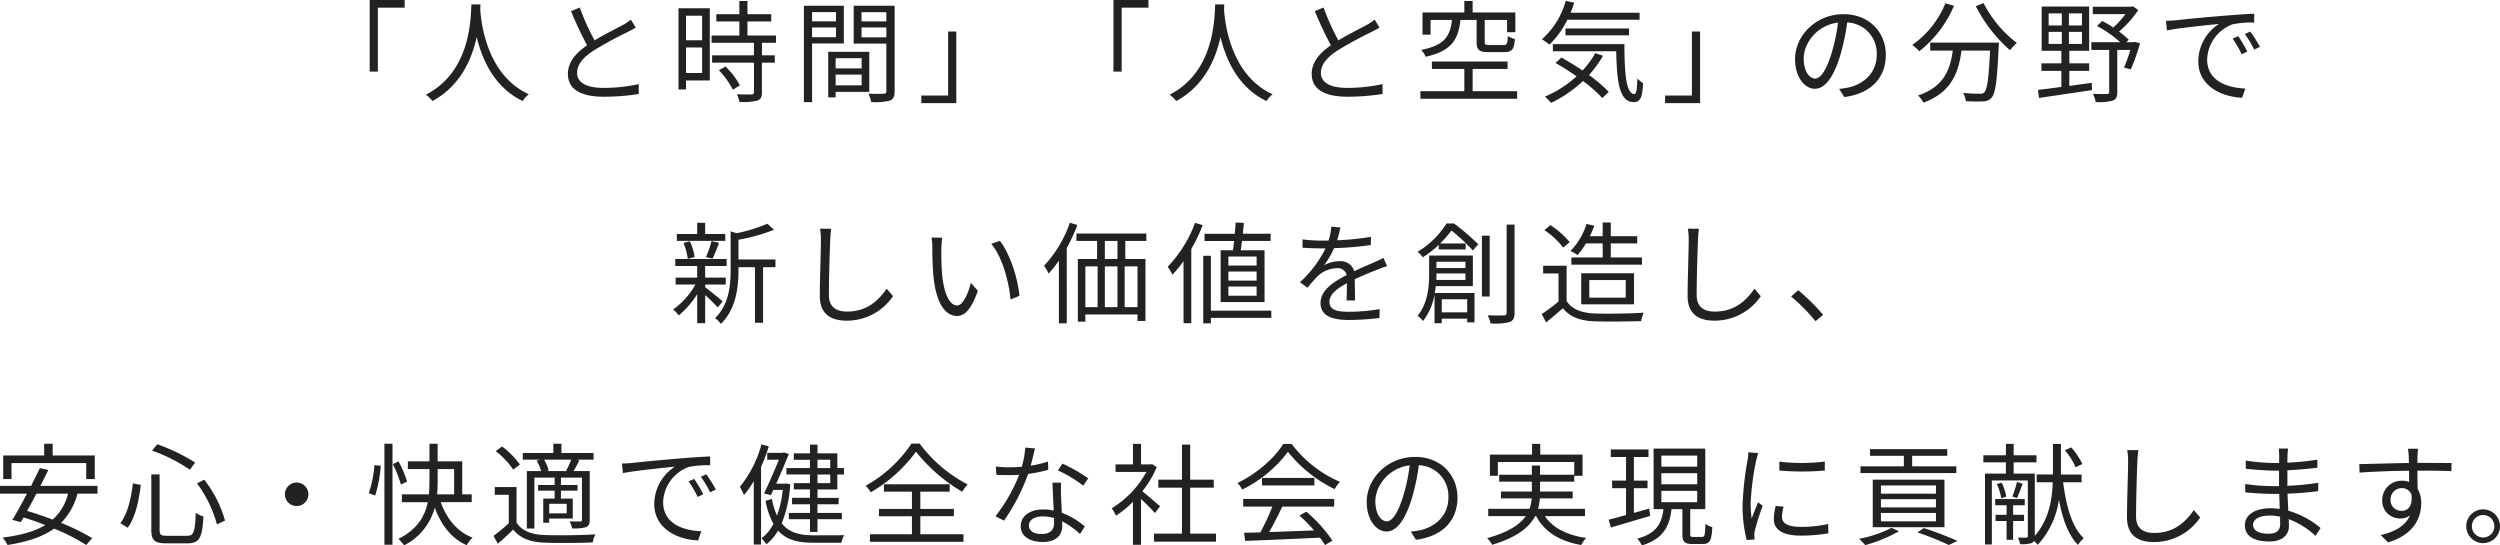 <svg xmlns="http://www.w3.org/2000/svg" width="587.262" height="128.128" viewBox="0 0 587.262 128.128"><path d="M-214.5-22V-5.174h1.924V-20.2h6.292V-22Zm23.894,1.04c-.182,3.432-.182,15.834-10.712,21.216a6.58,6.58,0,0,1,1.56,1.482c6.578-3.562,9.256-9.828,10.4-15.028,1.248,5.2,4.108,11.856,10.816,15.028a5.828,5.828,0,0,1,1.43-1.586c-9.776-4.472-11.18-16.484-11.414-19.916.026-.442.026-.858.052-1.2Zm25.454.728-2.054.858a87.137,87.137,0,0,0,3.77,8.008c-2.782,1.95-4.5,4.056-4.5,6.734,0,3.9,3.536,5.356,8.424,5.356a51.183,51.183,0,0,0,8.216-.65V-2.236a38.686,38.686,0,0,1-8.32.884c-4.108,0-6.162-1.352-6.162-3.51,0-1.976,1.456-3.692,3.874-5.252A86.374,86.374,0,0,1-154-14.43c.754-.39,1.4-.728,2-1.092l-1.144-1.846a14.2,14.2,0,0,1-1.846,1.222c-1.43.78-4.238,2.158-6.682,3.64A55.99,55.99,0,0,1-165.152-20.228Zm28.73,1.924v5.772h-3.77V-18.3Zm-3.77,13.468v-6.006h3.77v6.006Zm5.59-15.21h-7.358V-.988h1.768V-3.094h5.59Zm2.132,14.56a20.054,20.054,0,0,1,3.3,4.576l1.638-1.04a18.382,18.382,0,0,0-3.38-4.42Zm13.416-6.448V-13.65h-6.708v-3.3h5.59v-1.716h-5.59v-3.094h-1.9v3.094h-5.408v1.716h5.408v3.3h-6.526v1.716h9.958V-9h-9.828V-7.28h9.828V-.338c0,.39-.13.494-.572.52-.416.026-1.846.026-3.458-.026a5.9,5.9,0,0,1,.624,1.794,14.876,14.876,0,0,0,4.212-.312c.78-.286,1.066-.858,1.066-1.95V-7.28h3.016V-9h-3.016v-2.938Zm14.092-7.2v2.158h-5.616v-2.158Zm-5.616,5.876v-2.288h5.616v2.288Zm7.462,1.482v-8.866H-112.5V2h1.924v-13.78ZM-98.93-8.32v2.392h-6.11V-8.32Zm-6.11,6.37V-4.472h6.11V-1.95Zm7.9,1.534V-9.828h-9.646V.884h1.742v-1.3Zm-1.82-12.818v-2.314h5.824v2.314Zm5.824-5.9v2.158h-5.824v-2.158Zm1.95-1.508h-9.62v8.892h7.67V-.6c0,.468-.156.624-.6.624C-94.2.052-95.784.078-97.37,0a7.121,7.121,0,0,1,.676,1.976,14.8,14.8,0,0,0,4.368-.338c.858-.338,1.144-.988,1.144-2.21ZM-76.7,2.236V-14.586h-1.924V.442h-6.292V2.236ZM-39.78-22V-5.174h1.924V-20.2h6.292V-22Zm23.894,1.04C-16.068-17.524-16.068-5.122-26.6.26a6.58,6.58,0,0,1,1.56,1.482c6.578-3.562,9.256-9.828,10.4-15.028C-13.39-8.086-10.53-1.43-3.822,1.742A5.828,5.828,0,0,1-2.392.156c-9.776-4.472-11.18-16.484-11.414-19.916.026-.442.026-.858.052-1.2Zm25.454.728-2.054.858a87.137,87.137,0,0,0,3.77,8.008c-2.782,1.95-4.5,4.056-4.5,6.734,0,3.9,3.536,5.356,8.424,5.356a51.183,51.183,0,0,0,8.216-.65V-2.236a38.686,38.686,0,0,1-8.32.884C11-1.352,8.944-2.7,8.944-4.862c0-1.976,1.456-3.692,3.874-5.252a86.374,86.374,0,0,1,7.9-4.316c.754-.39,1.4-.728,2-1.092L21.58-17.368a14.2,14.2,0,0,1-1.846,1.222c-1.43.78-4.238,2.158-6.682,3.64A55.99,55.99,0,0,1,9.568-20.228Zm35.958,2.912v5.148c0,1.924.546,2.418,2.808,2.418h3.718c1.742,0,2.288-.624,2.47-3.068a5.63,5.63,0,0,1-1.664-.7c-.078,1.82-.234,2.106-.988,2.106H48.542c-.962,0-1.118-.1-1.118-.754v-5.148h5.252v2.886h1.95v-4.628H44.59v-2.7H42.64v2.7H32.812v5.2h1.9v-3.458h5.018c-.442,3.8-1.664,5.954-7.228,7.046a5.788,5.788,0,0,1,1.066,1.612c6.11-1.378,7.644-4.056,8.164-8.658ZM44.59-.572V-5.8h8.216V-7.54H35.022V-5.8H42.64V-.572H32.318V1.2H55.042V-.572ZM83.8-17.368v-1.638H67.6q.468-1.131.858-2.34l-2-.468a18.674,18.674,0,0,1-5.59,9.048,16.228,16.228,0,0,1,1.768,1.248,20.759,20.759,0,0,0,4.212-5.85ZM81.328-13.7v-1.612H66.4V-13.7ZM73.4-9.516a20.565,20.565,0,0,1-2.99,4.082c-1.664-1.118-3.38-2.158-4.966-3.042L64.064-7.2A57.951,57.951,0,0,1,69-4.056,26.5,26.5,0,0,1,61.568.7,10.924,10.924,0,0,1,63,2.184a29.927,29.927,0,0,0,7.514-5.148,30.55,30.55,0,0,1,4.524,4L76.57-.416a33.5,33.5,0,0,0-4.654-3.952,25.875,25.875,0,0,0,3.3-4.524ZM63.44-11.622v1.664H78.312c.156,7.1.7,11.934,4.134,11.96,1.586-.026,2-1.2,2.184-4.446a7.718,7.718,0,0,1-1.352-1.118C83.226-1.378,83.1.1,82.576.1c-1.95,0-2.314-5.018-2.34-11.726ZM98.02,2.236V-14.586H96.1V.442H89.8V2.236ZM141.648-9.1c0-5.278-3.874-9.568-9.958-9.568-6.344,0-11.362,4.94-11.362,10.582,0,4.29,2.314,6.942,4.628,6.942,2.418,0,4.472-2.73,6.058-8.086a51.145,51.145,0,0,0,1.56-7.488,7.24,7.24,0,0,1,6.942,7.54c0,4.5-3.276,6.968-6.6,7.722a19.639,19.639,0,0,1-2.236.338L131.9.806C138.06,0,141.648-3.64,141.648-9.1Zm-19.292.832c0-3.536,3.068-7.8,8.06-8.424a42.481,42.481,0,0,1-1.456,7.02c-1.326,4.394-2.7,6.136-3.926,6.136C123.864-3.536,122.356-4.992,122.356-8.268Zm33.28-12.948a22.083,22.083,0,0,1-7.774,9.776A11.237,11.237,0,0,1,149.5-9.958a26.788,26.788,0,0,0,8.164-10.686Zm-3.562,9.23v1.872h5.3c-.6,4.394-2.028,8.5-8.138,10.53a7.667,7.667,0,0,1,1.248,1.69c6.6-2.392,8.268-7.1,8.944-12.22h6.708c-.312,6.552-.676,9.152-1.352,9.8-.234.286-.546.338-1.092.338-.6,0-2.21-.026-3.9-.182a4.7,4.7,0,0,1,.65,1.924,37.246,37.246,0,0,0,4.082.052,2.607,2.607,0,0,0,2-.91c.884-.988,1.274-3.978,1.638-11.96.026-.26.052-.936.052-.936Zm10.712-8.554a34.385,34.385,0,0,0,8.06,10.348,9.941,9.941,0,0,1,1.586-1.716,27.511,27.511,0,0,1-7.826-9.36Zm17.108,6.032h3.094v2.834h-3.094Zm0-4.342h3.094v2.834h-3.094Zm7.826,2.834h-3.068V-18.85h3.068Zm0,4.342h-3.068v-2.834h3.068Zm-2.964,6.318h4.654V-7.124h-4.654v-2.938h4.654v-10.4H178.256v10.4h4.628v2.938H178.2v1.768h4.68v3.77c-2.08.286-3.978.546-5.486.7l.234,1.9c3.25-.494,7.982-1.17,12.454-1.846l-.052-1.716c-1.768.26-3.562.494-5.278.728Zm15.314-6.812-.312.078h-1.586l.546-.572a18.79,18.79,0,0,0-2.288-1.924,25.085,25.085,0,0,0,4.524-5.044l-1.248-.884-.416.1h-9.022v1.742h7.67a21.858,21.858,0,0,1-2.86,3.146,19.4,19.4,0,0,0-2.6-1.534l-1.222,1.17a26.541,26.541,0,0,1,5.434,3.8h-6.76v1.82h4.186V-.416c0,.364-.1.494-.52.494-.416.026-1.768.026-3.3-.026a7.009,7.009,0,0,1,.65,1.924,12.921,12.921,0,0,0,4.03-.338c.806-.338,1.04-.91,1.04-2V-10.27h3.068A33.461,33.461,0,0,1,197.6-6.136l1.586.442a45.9,45.9,0,0,0,2.184-6.136Zm7.384-4.94.234,2.262c2.808-.6,9.438-1.222,12.22-1.534a10.561,10.561,0,0,0-4.862,8.788c0,5.8,5.486,8.372,10.3,8.554L226.1-1.2c-4.238-.156-8.97-1.768-8.97-6.838a9.151,9.151,0,0,1,5.954-8.242,21.778,21.778,0,0,1,5.1-.416v-2.08c-1.742.078-4.186.234-7.02.468-4.784.39-9.7.884-11.388,1.066C209.274-17.186,208.442-17.134,207.454-17.108Zm16.978,3.614-1.326.572a24.136,24.136,0,0,1,2.132,3.666l1.326-.624A30.859,30.859,0,0,0,224.432-13.494Zm2.834-1.092-1.274.6a24.1,24.1,0,0,1,2.184,3.64l1.352-.65A34.336,34.336,0,0,0,227.266-14.586ZM-130.962,32.968h-4.732V30.342h-1.872v2.626h-4.784V34.58h11.388Zm-2.99,5.772a38.386,38.386,0,0,0,1.508-3.692l-1.768-.416a21.539,21.539,0,0,1-1.3,3.77Zm-4.212-.364a14.379,14.379,0,0,0-1.118-3.692l-1.508.39a14.969,14.969,0,0,1,1.014,3.744Zm6.578,10.426c-.6-.546-3.12-2.6-4.108-3.328V44.85h4.836V43.212h-4.836v-2.73h5.044V38.844h-12.064v1.638h5.148v2.73h-5.07V44.85h4.654a18.229,18.229,0,0,1-5.226,5.85,8.331,8.331,0,0,1,1.3,1.4,20.89,20.89,0,0,0,4.342-4.992v6.812h1.872v-6.6a40.167,40.167,0,0,1,2.964,2.912Zm12.4-9.854h-8.684V34.32a42.969,42.969,0,0,0,8.346-2.34l-1.56-1.43a35.153,35.153,0,0,1-7.228,2.236l-1.4-.442v9.048c0,3.64-.364,8.138-3.666,11.362A4.88,4.88,0,0,1-132,54.106c3.64-3.614,4.134-8.814,4.134-12.688v-.65h3.874V53.82h1.9V40.768h2.912Zm13.1-7.2-2.626-.026a13.721,13.721,0,0,1,.208,2.652c0,2.73-.26,9.308-.26,13.156,0,4.238,2.574,5.8,6.318,5.8A13.068,13.068,0,0,0-91.572,47.58l-1.482-1.768c-1.872,2.7-4.55,5.382-9.308,5.382-2.47,0-4.264-1.014-4.264-3.874,0-3.874.182-10.01.312-12.948A22.386,22.386,0,0,1-106.08,31.746ZM-80,33.852l-2.522-.052a11.728,11.728,0,0,1,.182,2.314c0,1.508.052,4.68.286,6.942.7,6.734,3.068,9.178,5.538,9.178,1.742,0,3.328-1.508,4.888-5.928l-1.638-1.846c-.676,2.6-1.9,5.3-3.224,5.3-1.846,0-3.12-2.886-3.536-7.228-.182-2.158-.208-4.524-.182-6.162A19.8,19.8,0,0,1-80,33.852Zm13.546.728-2.028.7c2.5,3.042,4.056,8.372,4.524,13.078l2.08-.858C-62.27,43.108-64.142,37.6-66.456,34.58Zm16.432-4.264A28.727,28.727,0,0,1-56.082,40.43a14.978,14.978,0,0,1,1.066,1.82A26.658,26.658,0,0,0-52.6,39.234V53.95h1.846V36.244a42.009,42.009,0,0,0,2.5-5.382Zm11.18,8.528h-2.964V34.606h2.964Zm4.706,11.31h-3.016V40.586h3.016Zm-12.246-9.568H-43.5v9.568h-2.886Zm7.54,0v9.568h-2.964V40.586Zm6.786-5.98V32.864H-48.49v1.742h4.862v4.238h-4.524V53.56h1.768V51.87h12.246V53.4h1.872V38.844H-37V34.606Zm25.9,5.772h-6.63V38.272h6.63Zm0,3.536h-6.63V41.782h6.63Zm0,3.562h-6.63V45.318h6.63Zm-8.45-10.686V48.958H-4.29V36.79H-9.88c.1-.65.208-1.4.286-2.184H-2.86v-1.69H-9.386c.078-.884.182-1.742.234-2.548l-1.924-.1c-.052.806-.13,1.716-.208,2.652h-7.1v1.69h6.942c-.078.78-.156,1.534-.26,2.184Zm-6.006-6.448A29.687,29.687,0,0,1-27.04,40.664a10.613,10.613,0,0,1,1.092,1.872,25.359,25.359,0,0,0,2.626-3.2V53.924h1.82V36.5a38.288,38.288,0,0,0,2.678-5.616ZM-2.7,50.986H-16.9V38.09h-1.794V53.95H-16.9V52.676H-2.7ZM13.52,31.434l-2.132-.182a13.319,13.319,0,0,1-.65,3.25c-.572.026-1.17.026-1.716.026a38.054,38.054,0,0,1-4.394-.286v1.95c1.43.1,3.146.156,4.264.156h1.144A27.427,27.427,0,0,1,4.03,44.3L5.8,45.6a34.346,34.346,0,0,1,2.366-2.7A6.845,6.845,0,0,1,12.636,41,2.17,2.17,0,0,1,15,42.614c-3.042,1.586-6.136,3.51-6.136,6.578,0,3.172,2.99,3.978,6.708,3.978A61.077,61.077,0,0,0,22.7,52.7l.052-2.08a46.3,46.3,0,0,1-7.1.624c-2.678,0-4.706-.312-4.706-2.34,0-1.716,1.69-3.094,4.108-4.368,0,1.378-.026,3.068-.078,4.056h2c-.026-1.274-.052-3.484-.078-4.992,1.976-.936,3.822-1.69,5.278-2.236a22.639,22.639,0,0,1,2.314-.832l-.858-1.95c-.728.39-1.352.676-2.132,1.014-1.352.624-2.938,1.248-4.706,2.106a3.357,3.357,0,0,0-3.484-2.34,7.444,7.444,0,0,0-3.614.962,20.643,20.643,0,0,0,2.34-4.03,75.206,75.206,0,0,0,8.632-.728l.026-1.924a63.943,63.943,0,0,1-7.93.806A26.542,26.542,0,0,0,13.52,31.434Zm29.38,8.06v1.482H36.088V39.494Zm-6.838,4.264c.026-.52.026-1.014.026-1.482V42.25H42.9v1.508Zm7.254,4.55v3.068h-5.98V48.308Zm1.326-3.094V38.038H34.372V42.25c0,2.964-.286,6.994-2.73,9.958a5.166,5.166,0,0,1,1.3,1.2,14.274,14.274,0,0,0,2.7-6.24v6.76h1.69V52.858h5.98v.884h1.716V46.826H35.7c.1-.546.182-1.092.234-1.612ZM38.454,30.5a20.335,20.335,0,0,1-6.812,6.656,5.273,5.273,0,0,1,1.222,1.3,24.93,24.93,0,0,0,3.77-2.938v1.092h6.318V35.2H36.946a29.541,29.541,0,0,0,2.678-3.042,45.1,45.1,0,0,1,5.018,4.68l1.274-1.456A57.2,57.2,0,0,0,40.222,30.5Zm10.14,2.86h-1.82v14.3h1.82Zm3.978-2.6v20.7c0,.468-.208.624-.65.624-.494.026-2.028.052-3.8-.026a7.763,7.763,0,0,1,.676,1.924,14.254,14.254,0,0,0,4.5-.338c.806-.338,1.144-.91,1.144-2.21V30.758Zm22.568,4.42v3.3H67.782v1.69H84.37V38.48H77.038v-3.3h6.214v-1.69H77.038V30.264h-1.9v3.224H72.124a22.618,22.618,0,0,0,1.04-2.47l-1.82-.416a15.921,15.921,0,0,1-3.77,6.37,9.451,9.451,0,0,1,1.664.936,18.047,18.047,0,0,0,1.976-2.73Zm-3.146,8.606h8.554v4.134H71.994ZM82.5,49.5V42.2H70.1V49.5ZM67.392,34.892a19.785,19.785,0,0,0-4.524-4l-1.43,1.17a17.938,17.938,0,0,1,4.42,4.108Zm-.728,5.538H61.152v1.82h3.614v6.578a43.416,43.416,0,0,1-3.952,2.964l1.04,1.95c1.378-1.118,2.678-2.236,3.926-3.328,1.664,2,3.978,2.938,7.358,3.068,2.86.1,8.19.052,11.024-.052a8.8,8.8,0,0,1,.624-1.976c-3.042.208-8.814.286-11.648.182-2.99-.13-5.252-1.014-6.474-2.912Zm31.1-8.684-2.626-.026a13.721,13.721,0,0,1,.208,2.652c0,2.73-.26,9.308-.26,13.156,0,4.238,2.574,5.8,6.318,5.8a13.068,13.068,0,0,0,10.868-5.746l-1.482-1.768c-1.872,2.7-4.55,5.382-9.308,5.382-2.47,0-4.264-1.014-4.264-3.874,0-3.874.182-10.01.312-12.948A22.386,22.386,0,0,1,97.76,31.746Zm27.378,21.71,1.768-1.508a48.8,48.8,0,0,0-5.824-5.772l-1.69,1.482A43.317,43.317,0,0,1,125.138,53.456ZM-298.636,86.788h17.55v3.744h2V84.994h-9.88V82.238h-2v2.756h-9.62v5.538h1.95Zm13.286,7.176a11.923,11.923,0,0,1-3.614,6.084c-2.028-.754-4.082-1.456-6.006-2.028.7-1.248,1.456-2.652,2.184-4.056Zm6.916,0v-1.82H-291.85c.65-1.3,1.3-2.574,1.846-3.744l-1.976-.442c-.6,1.274-1.326,2.7-2.054,4.186h-7.306v1.82H-295c-1.2,2.288-2.444,4.524-3.432,6.162l1.976.52c.208-.338.416-.7.65-1.092,1.638.494,3.38,1.118,5.1,1.794-2.548,1.534-5.876,2.418-10.036,2.938a7.868,7.868,0,0,1,1.17,1.742c4.55-.728,8.19-1.872,10.946-3.848a46.554,46.554,0,0,1,7.54,3.848l1.4-1.612a50.451,50.451,0,0,0-7.306-3.588,14.948,14.948,0,0,0,3.848-6.864Zm23.374-2.418a28.82,28.82,0,0,1,4.68,9.646l1.9-.91a27.528,27.528,0,0,0-4.888-9.594Zm-15.08,0c-.338,3.328-1.2,7.1-2.938,9.36l1.742,1.066c1.846-2.5,2.652-6.578,3.068-10.062Zm4.524-7.7a39.379,39.379,0,0,1,8.892,4.5l1.222-1.69a44.3,44.3,0,0,0-8.892-4.29Zm-.182,5.59v12.974c0,2.522.754,3.224,3.51,3.224h5.044c2.808,0,3.432-1.43,3.692-6.318a4.828,4.828,0,0,1-1.794-.884c-.208,4.5-.442,5.434-2,5.434h-4.784c-1.43,0-1.716-.234-1.716-1.43v-13Zm34.138,1.924a2.741,2.741,0,0,0-2.756,2.756,2.741,2.741,0,0,0,2.756,2.756A2.741,2.741,0,0,0-228.9,94.12,2.741,2.741,0,0,0-231.66,91.364Zm18.46,3.042a30.586,30.586,0,0,0,1.3-6.968l-1.482-.182a27.032,27.032,0,0,1-1.326,6.6Zm2.158,11.57h1.9V82.238h-1.9Zm5.33-14.846a27.136,27.136,0,0,0-2-4.732l-1.352.624a26.933,26.933,0,0,1,1.9,4.81Zm7.176-2.938h3.874V94.12h-4c.1-1.118.13-2.21.13-3.25Zm8.008,7.774V94.12h-2.236V86.372h-5.772V82.238h-1.924v4.134h-5.07v1.82h5.07V90.87c0,1.04-.026,2.132-.13,3.25h-6.344v1.846h6.084c-.65,3.172-2.366,6.37-6.916,8.632a9.087,9.087,0,0,1,1.352,1.508,13.887,13.887,0,0,0,7.2-8.866c1.482,4.056,3.9,7.254,7.514,8.84a7.839,7.839,0,0,1,1.378-1.794c-3.614-1.326-6.11-4.472-7.488-8.32Zm22.438-7.306h-4.836l.468-.13a9.175,9.175,0,0,0-1.092-2.548h6.4a18.435,18.435,0,0,1-1.222,2.6Zm-.13,9.932h-4.108V96.356h4.108Zm-7.072-12.376A10.69,10.69,0,0,1-174.2,88.66h-3.38v13.494h1.768V90.194h4.758v1.742h-3.874v1.326h3.874v1.872h-2.678V100.8h1.4v-.988h5.538v-4.68h-2.782V93.262h3.9V91.936h-3.9V90.194h4.94V100.1c0,.286-.078.39-.39.39-.338.026-1.352.026-2.522-.026a6.113,6.113,0,0,1,.6,1.664,10.482,10.482,0,0,0,3.276-.286c.676-.312.858-.806.858-1.742V88.66h-3.8c.416-.7.91-1.612,1.378-2.5l-.676-.182h4v-1.56h-7.54V82.238h-1.9v2.184h-7.176v1.56h4.134Zm-3.926.91a19.438,19.438,0,0,0-4.186-4.238l-1.482,1.092a19.208,19.208,0,0,1,4.108,4.342Zm-.78,5.3h-5.122v1.82h3.3v6.656a42.8,42.8,0,0,1-3.588,2.99l1.014,1.846c1.274-1.118,2.47-2.21,3.614-3.328,1.612,2.028,3.952,2.938,7.358,3.068,2.912.13,8.4.078,11.31-.052a7.077,7.077,0,0,1,.624-1.9c-3.12.208-9.1.286-11.96.156-3.042-.1-5.33-.988-6.552-2.912Zm24.752-5.538.234,2.262c2.808-.6,9.438-1.222,12.22-1.534a10.561,10.561,0,0,0-4.862,8.788c0,5.8,5.486,8.372,10.3,8.554l.754-2.158c-4.238-.156-8.97-1.768-8.97-6.838a9.151,9.151,0,0,1,5.954-8.242,21.778,21.778,0,0,1,5.1-.416v-2.08c-1.742.078-4.186.234-7.02.468-4.784.39-9.7.884-11.388,1.066C-153.426,86.814-154.258,86.866-155.246,86.892Zm16.978,3.614-1.326.572a24.136,24.136,0,0,1,2.132,3.666l1.326-.624A30.859,30.859,0,0,0-138.268,90.506Zm2.834-1.092-1.274.6a24.1,24.1,0,0,1,2.184,3.64l1.352-.65A34.337,34.337,0,0,0-135.434,89.414Zm29.12-3.406v1.95h-2.99v-1.95Zm0,5.486h-2.99V89.466h2.99Zm-4.758-3.536h-5.538v1.508h5.538v2.028h-3.8v1.482h3.8v1.976h-4.212V96.46h4.212v2.028h-4.966V99.97h4.966v2.99h1.768V99.97h5.72V98.488h-5.72V96.46h4.966V94.952H-109.3V92.976h4.654v-3.51h1.56V87.958h-1.56V84.5H-109.3V82.446h-1.768V84.5h-3.8v1.508h3.8Zm-11.388-5.564a27.568,27.568,0,0,1-5.07,9.984c.286.468.78,1.508.962,1.924a23.387,23.387,0,0,0,2.288-3.276v14.9h1.716V87.672a39.727,39.727,0,0,0,1.82-4.81Zm5.72,9.178-.286.052H-119c1.092-2.444,2.184-5.044,2.964-6.968l-1.222-.364-.312.1h-3.536v1.612h2.73c-.91,2.262-2.314,5.512-3.484,7.93l1.612.39.572-1.222h2.21a25.2,25.2,0,0,1-1.352,6.032,17.609,17.609,0,0,1-1.2-3.926l-1.508.468a18.165,18.165,0,0,0,1.872,5.382,9.548,9.548,0,0,1-2.808,3.406,9.344,9.344,0,0,1,1.144,1.4,10.839,10.839,0,0,0,2.756-3.224c1.95,2.21,4.628,2.86,8.294,2.86h6.578a6.019,6.019,0,0,1,.65-1.768c-1.092.026-6.344.026-7.15.026-3.3,0-5.8-.624-7.514-2.808a29.587,29.587,0,0,0,2-9.178Zm29.51-9.36a31.011,31.011,0,0,1-10.764,9.906,7.926,7.926,0,0,1,1.2,1.534A34.7,34.7,0,0,0-86.164,84.11,38.587,38.587,0,0,0-75.3,93.522a8.625,8.625,0,0,1,1.274-1.716,33.027,33.027,0,0,1-11.284-9.594Zm2.08,17.056h7.878V97.552H-85.15V93.5h6.89V91.754H-93.7V93.5h6.578v4.056h-7.748v1.716h7.748v4.238H-96.98v1.768h21.97v-1.768H-85.15Zm26.936-15.912-2.288-.208a21.568,21.568,0,0,1-.806,4.5c-1.014.078-2,.13-2.938.13a24.525,24.525,0,0,1-3.172-.182l.13,1.95c.988.052,2.08.078,3.042.078.754,0,1.534-.026,2.314-.078A38.475,38.475,0,0,1-67.5,99.268l2,1.04a45.986,45.986,0,0,0,5.668-10.972,35.26,35.26,0,0,0,4.732-.962l-.052-1.95a25.127,25.127,0,0,1-4.082.962C-58.812,85.878-58.448,84.292-58.214,83.356Zm-1.43,18.044c0-1.2,1.3-2.08,3.2-2.08a9.014,9.014,0,0,1,2.678.39c.026.442.026.832.026,1.17,0,1.43-.728,2.574-2.886,2.574C-58.656,103.454-59.644,102.622-59.644,101.4Zm7.566-10.01h-2.028c.052,1.846.182,4.42.286,6.552a11.6,11.6,0,0,0-2.548-.26c-2.938,0-5.2,1.508-5.2,3.9,0,2.574,2.34,3.744,5.2,3.744,3.224,0,4.55-1.69,4.55-3.77,0-.312,0-.676-.026-1.092a19.434,19.434,0,0,1,4.212,2.99l1.118-1.768a17.838,17.838,0,0,0-5.408-3.224c-.052-1.612-.156-3.3-.182-4.264C-52.13,93.262-52.13,92.456-52.078,91.39Zm5.2.7,1.17-1.716a39.273,39.273,0,0,0-6.058-3.458L-52.832,88.5A30.446,30.446,0,0,1-46.878,92.092Zm18.044,4.862c-.65-.572-2.938-2.574-4.16-3.536a23.363,23.363,0,0,0,3.38-5.668l-1.092-.728-.338.078h-2.262V82.264h-1.9V87.1h-4.082v1.768h7.228A22.553,22.553,0,0,1-40.2,97.4a8.746,8.746,0,0,1,1.014,1.742,24.55,24.55,0,0,0,3.978-3.25v10.088h1.9V95.212c1.17,1.092,2.6,2.548,3.276,3.3Zm7.072,6.4V92.56h5.538V90.688h-5.538V82.446h-1.924v8.242H-29.25V92.56h5.564v10.79h-6.578v1.9H-15.7v-1.9Zm12.454-6.344H-2.47a49.069,49.069,0,0,1-2.808,6.058c-1.4.052-2.7.078-3.822.1l.26,1.9c4.446-.156,11.18-.442,17.55-.754a16.267,16.267,0,0,1,1.2,1.742l1.742-1.066A34.627,34.627,0,0,0,5.538,98.2L3.9,99.086a39.957,39.957,0,0,1,3.432,3.51c-3.64.156-7.306.286-10.53.39,1.04-1.82,2.158-4.056,3.068-5.98H12.064V95.212H-9.308Zm4.42-6.734V92.04H7.41V90.272ZM.1,82.29c-2,3.3-6.318,7.046-10.764,9.178A6.075,6.075,0,0,1-9.542,93,29.741,29.741,0,0,0,1.2,84.136,31.873,31.873,0,0,0,12.168,92.9a10.357,10.357,0,0,1,1.248-1.716A28.011,28.011,0,0,1,2.08,82.29ZM41.028,94.9c0-5.278-3.874-9.568-9.958-9.568-6.344,0-11.362,4.94-11.362,10.582,0,4.29,2.314,6.942,4.628,6.942,2.418,0,4.472-2.73,6.058-8.086a51.146,51.146,0,0,0,1.56-7.488,7.24,7.24,0,0,1,6.942,7.54c0,4.5-3.276,6.968-6.6,7.722a19.639,19.639,0,0,1-2.236.338l1.222,1.924C37.44,104,41.028,100.36,41.028,94.9Zm-19.292.832c0-3.536,3.068-7.8,8.06-8.424a42.481,42.481,0,0,1-1.456,7.02c-1.326,4.394-2.7,6.136-3.926,6.136C23.244,100.464,21.736,99.008,21.736,95.732Zm49.244,3.51V97.526H59.956a11.451,11.451,0,0,0,.416-2.444h7.722V93.47h-7.67V91.156h8.034V89.778h1.95V84.786H60.476V82.264H58.552v2.522H48.646v4.992h1.872v-3.25h17.94v2.99H60.424V87.36H58.5v2.158H50.83v1.638H58.5V93.47H51.246v1.612h7.2a8.178,8.178,0,0,1-.494,2.444h-9.7v1.716H57.07c-1.352,1.95-4,3.77-9.074,5.174a7.631,7.631,0,0,1,1.17,1.56c5.928-1.768,8.762-4.16,10.114-6.734h.234c1.976,3.718,5.512,5.9,10.582,6.786a7.394,7.394,0,0,1,1.17-1.664c-4.524-.65-7.852-2.34-9.7-5.122Zm15.08-1.768-3.588,1.014v-5.8h3.2V90.9h-3.2V85.358H85.9V83.59H77.038v1.768h3.588V90.9H77.35V92.69h3.276v6.292c-1.534.442-2.938.806-4.082,1.092l.52,1.846c2.522-.754,5.98-1.768,9.23-2.73Zm2.86-4.16h8.424v2.652H88.92Zm0-4.16h8.424v2.6H88.92Zm0-4.134h8.424v2.6H88.92Zm7.54,19.11c-.65,0-.754-.1-.754-.754V97.6h3.536V83.382H87.1V97.6h2.314c-.416,3.354-1.586,5.694-6.162,6.942a5.772,5.772,0,0,1,1.092,1.586c5.044-1.56,6.448-4.394,6.968-8.528H93.86v5.772c0,1.872.468,2.418,2.314,2.418H98.7c1.56,0,2.054-.806,2.184-3.978a4.585,4.585,0,0,1-1.612-.754c-.078,2.678-.182,3.068-.78,3.068Zm20.176-17.68v2.08a61.114,61.114,0,0,0,10.686,0V86.424A44.483,44.483,0,0,1,116.636,86.45Zm1.014,10.582-1.872-.182a13.973,13.973,0,0,0-.442,3.068c0,2.444,1.95,3.9,6.318,3.9a35.235,35.235,0,0,0,6.5-.546l-.052-2.184a28.682,28.682,0,0,1-6.448.676c-3.536,0-4.394-1.144-4.394-2.34A9.079,9.079,0,0,1,117.65,97.032Zm-5.98-12.584-2.314-.208a11.378,11.378,0,0,1-.182,1.846A73.133,73.133,0,0,0,108,96.512a32.737,32.737,0,0,0,.962,8.346l1.872-.13c-.026-.26-.052-.624-.078-.91a5.018,5.018,0,0,1,.13-1.17,53.063,53.063,0,0,1,1.846-5.824l-1.092-.832c-.442,1.066-1.066,2.626-1.508,3.8a28.515,28.515,0,0,1-.234-3.64,60.374,60.374,0,0,1,1.3-9.958C111.306,85.722,111.54,84.89,111.67,84.448Zm46.54,3.094H147.836v-2.47h8.242v-1.56H137.93v1.56h7.956v2.47H135.694v1.586H158.21ZM140.5,98.488h12.922v1.976H140.5Zm0-3.224h12.922v1.924H140.5Zm0-3.224h12.922v1.924H140.5Zm14.924,9.8V90.688H138.58v11.154ZM143,102a28.765,28.765,0,0,1-7.618,2.574,18.891,18.891,0,0,1,1.43,1.482,35.976,35.976,0,0,0,7.93-3.25Zm6.058,1.066a66.244,66.244,0,0,1,7.384,2.964l2.028-.962a79.823,79.823,0,0,0-7.878-3.016ZM187.824,87a17.117,17.117,0,0,0-2.626-3.9l-1.482.676a15.835,15.835,0,0,1,2.5,3.978Zm-13.7,13.39V98.93h-2.574V96.694h2.73V95.238h-6.942v1.456h2.678V98.93h-2.6v1.456h2.6v4.42h1.534v-4.42Zm-6.4-8.684a12.755,12.755,0,0,1,1.04,3.328l1.17-.364a11.675,11.675,0,0,0-1.066-3.276Zm4.732-.468a32.229,32.229,0,0,1-1.066,3.406l1.066.364c.416-.884.884-2.21,1.352-3.38Zm15.184.052v-1.82H182.78V82.29h-1.872v7.176h-3.822v1.82h3.77c-.13,3.952-.858,8.788-4.212,12.584V89.258h-4.966V86.606h5.356V84.942h-5.356V82.264h-1.82v2.678h-5.3v1.664h5.3v2.652h-4.914V105.9h1.612V90.87h8.45v13.078c0,.26-.1.338-.364.338-.26.026-1.066.026-1.95,0a7.493,7.493,0,0,1,.494,1.534,7.515,7.515,0,0,0,2.756-.26,1.525,1.525,0,0,0,.52-.468,9.4,9.4,0,0,1,.884.884,19.669,19.669,0,0,0,4.966-10.608c.832,4.55,2.184,8.294,4.472,10.634a8.885,8.885,0,0,1,1.352-1.586c-2.73-2.522-4.108-7.436-4.836-13.13Zm13.338-7.54-2.626-.026a13.723,13.723,0,0,1,.208,2.652c0,2.73-.26,9.308-.26,13.156,0,4.238,2.574,5.8,6.318,5.8a13.068,13.068,0,0,0,10.868-5.746l-1.482-1.768c-1.872,2.7-4.55,5.382-9.308,5.382-2.47,0-4.264-1.014-4.264-3.874,0-3.874.182-10.01.312-12.948A22.388,22.388,0,0,1,200.98,83.746Zm26.936,17.524c0-1.2,1.352-2.158,3.822-2.158a11.531,11.531,0,0,1,2.522.26c0,.676.026,1.3.026,1.742,0,1.794-1.274,2.262-2.756,2.262C228.956,103.376,227.916,102.466,227.916,101.27Zm8.242-17.914h-2.21a14.268,14.268,0,0,1,.1,1.56v1.846h-1.2a47.24,47.24,0,0,1-6.656-.572l.026,1.924c1.638.182,4.836.442,6.656.442h1.144V92.2h-1.4a48.1,48.1,0,0,1-6.552-.494l.026,1.95c1.872.208,4.732.364,6.5.364h1.482c.026,1.118.078,2.366.1,3.536A14.89,14.89,0,0,0,232,97.4c-3.744,0-6.006,1.612-6.006,3.978,0,2.5,2.028,3.822,5.772,3.822,3.38,0,4.576-1.846,4.576-3.64,0-.416-.026-.962-.052-1.612a19.169,19.169,0,0,1,6.292,3.926l1.2-1.846a20.69,20.69,0,0,0-7.592-4.056c-.052-1.248-.13-2.652-.182-4,2.47-.078,4.758-.286,7.2-.6l.026-1.95a64.7,64.7,0,0,1-7.254.7v-3.64c2.5-.13,4.966-.364,7.02-.6l.026-1.9a64.646,64.646,0,0,1-7.046.7c0-.676.026-1.248.026-1.586A13.017,13.017,0,0,1,236.158,83.356Zm30.524.052h-2.366c.026.208.13.962.156,1.638.026.364.052.988.052,1.716-3.874.052-8.762.208-11.648.26l.052,2c3.25-.234,7.67-.416,11.622-.442.026.91.026,1.846.026,2.626a5.206,5.206,0,0,0-1.742-.286,4.538,4.538,0,0,0-4.576,4.524,4.139,4.139,0,0,0,4.264,4.342,3.662,3.662,0,0,0,2.262-.7c-1.04,2.366-3.432,3.822-6.89,4.6l1.742,1.716c6.058-1.82,7.774-5.72,7.774-9.23a6.318,6.318,0,0,0-.832-3.328c-.026-1.2-.052-2.808-.052-4.29h.364c3.8,0,6.162.052,7.618.13l.026-1.924c-1.248,0-4.446-.026-7.618-.026h-.39c0-.7.026-1.3.026-1.69C266.578,84.708,266.63,83.694,266.682,83.408ZM260.208,95.42a2.649,2.649,0,0,1,2.626-2.756,2.331,2.331,0,0,1,2.314,1.638c.234,2.47-.754,3.692-2.288,3.692A2.5,2.5,0,0,1,260.208,95.42Zm21.736,2.236a3.965,3.965,0,1,0,3.978,3.952A3.967,3.967,0,0,0,281.944,97.656Zm0,6.6a2.639,2.639,0,1,1,2.652-2.652A2.641,2.641,0,0,1,281.944,104.26Z" transform="translate(301.34 21.996)" fill="#222" style="mix-blend-mode:darken;isolation:isolate"/></svg>